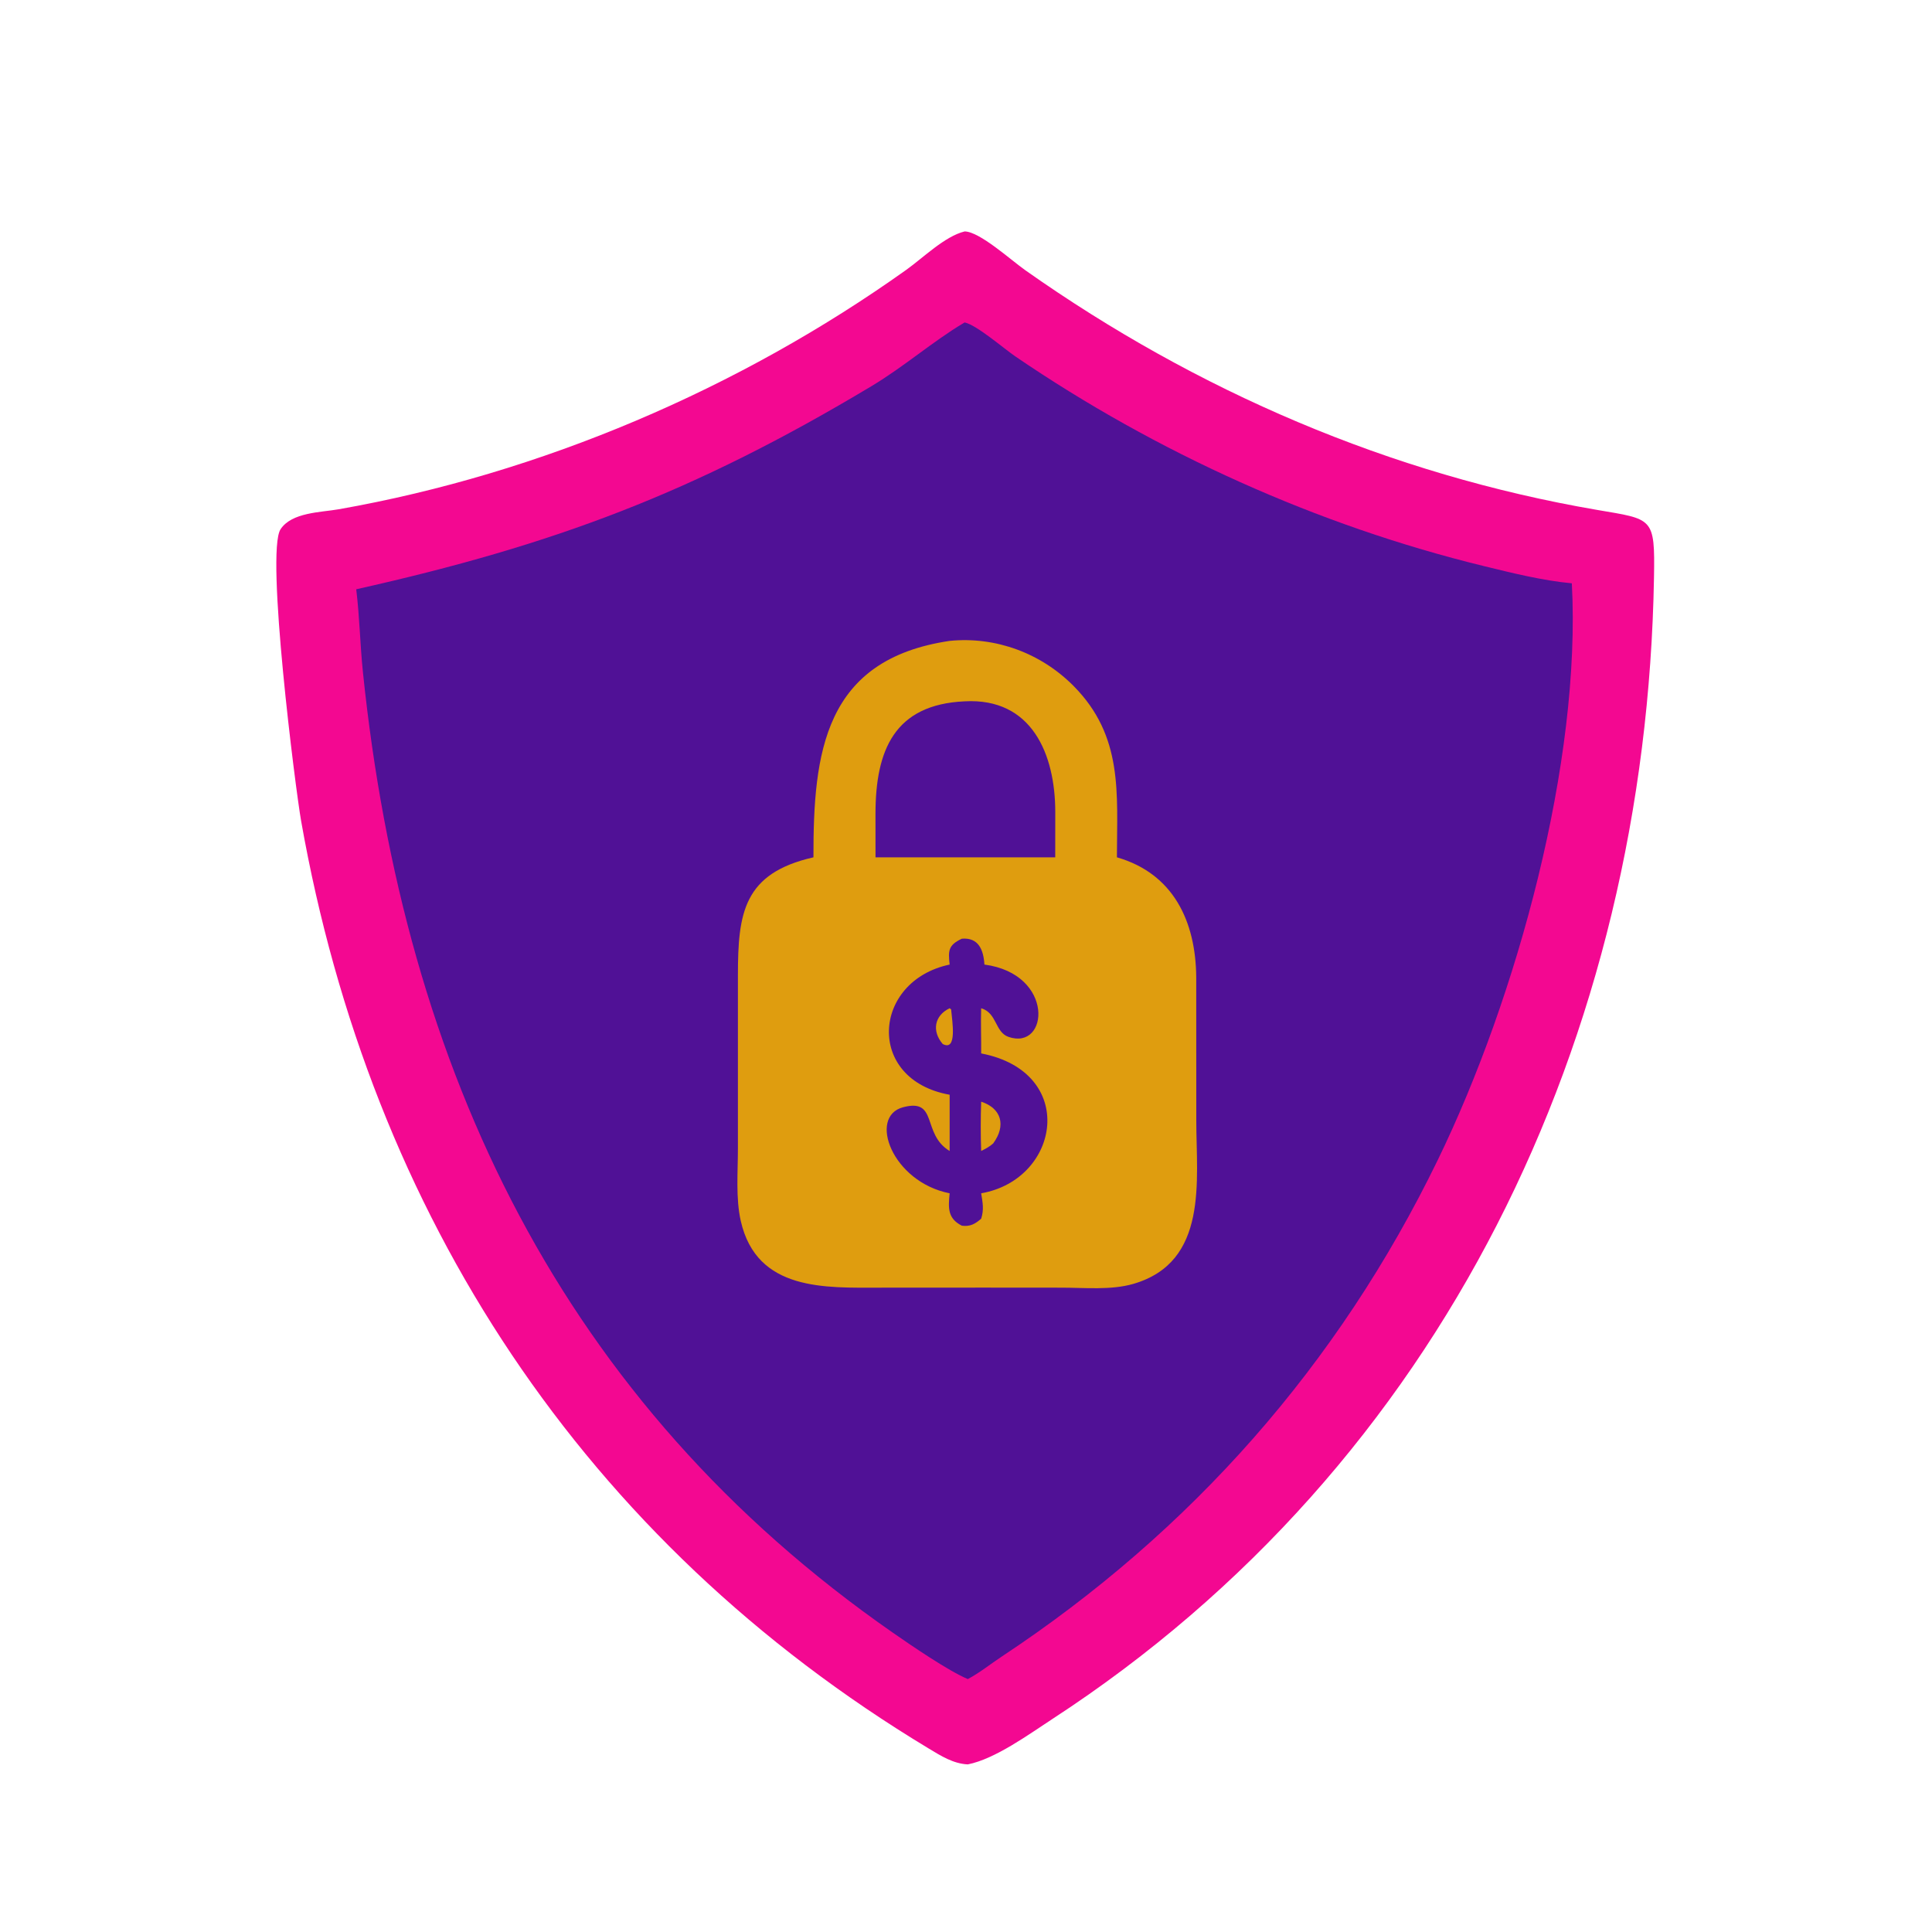 <svg xmlns="http://www.w3.org/2000/svg" width="1024" height="1024"><path fill="#F30891" d="M511.296 122.664c7.97.093 24.432 15.138 32.266 20.66 90.708 63.95 193.42 108.166 302.816 126.916 29.732 5.096 30.824 3.694 30.274 35.794-4.17 243.39-111.614 470.036-318.758 605.002-12.514 8.154-30.422 21.272-44.938 24.13-7.722-.372-14.204-4.496-20.658-8.384-182.848-110.204-295.802-282.75-332.703-491.676-2.971-16.818-18.926-142.316-10.904-154.576 5.903-9.022 21.383-8.942 30.82-10.602 107.105-18.858 212.439-63.886 300.835-126.909 9.01-6.425 20.384-17.773 30.95-20.355z"/><path fill="#501196" d="M511.296 170.9c6.388 1.363 20.81 13.883 26.82 17.983 74.77 51.015 160.23 89.615 248.11 111.093 15.124 3.696 31.378 7.76 46.88 9.194 5.03 94.322-28.98 219.066-71.04 305.618-52.83 108.706-130.796 196.888-231.174 263.262-5.884 3.892-11.716 8.616-17.936 11.898-10.442-4.42-29.98-17.802-39.788-24.628-175.256-121.962-259.026-297.978-280.817-509.138-1.504-14.574-1.756-29.312-3.544-43.848 105.025-23.53 178.877-51.16 273.143-107.69 17.304-10.378 32.442-23.663 48.522-33.257l.824-.487z"/><path fill="#DF9D0F" d="M503.332 339.686c24.388-2.446 48.504 6.518 65.746 23.95 26.3 26.592 22.972 56.712 22.912 90.762 29.896 8.6 41.802 33.88 42.04 63.58l.03 76.108c.014 31.584 6.596 74.808-33.39 86.404-11.72 3.398-25.734 2.006-37.854 2l-41.054-.032-55.324.03c-28.892.01-65.318 2.004-73.804-35.34-2.732-12.022-1.518-25.932-1.524-38.25l.004-91.944c.008-33.114 2.956-54.122 40.032-62.556-.084-55.494 5.618-104.854 72.186-114.712z"/><path fill="#501196" d="M511.296 371.718c35.588-1.964 48.008 27.998 48.02 58.688l-.024 23.992h-95.254l-.014-23.194c.054-33.492 9.956-57.812 47.272-59.486zm-1.5 125.812c8.914-.754 11.51 6.03 11.966 13.708 37.518 5.006 34.132 45.742 12.774 38.338-7.23-2.506-6.026-12.696-14.5-15.194-.262 7.956.076 15.98 0 23.95 51.322 9.852 42.048 66.816 0 74.14.794 4.904 1.572 8.57 0 13.472-3.168 2.746-5.806 4.286-10.24 3.7-7.572-3.842-7.24-9.392-6.464-17.172-30.482-6-43.352-40.682-24.678-45.612 18.784-4.956 9.7 14.152 24.678 23.19v-29.818c-44.664-7.96-41.148-60.302 0-68.994-.83-7.384-.718-10.32 6.464-13.708z"/><path fill="#DF9D0F" d="M503.332 534.382l.782.608c.62 6.66 3.278 22.384-4.446 18.358-5.918-6.886-4.388-15.124 3.664-18.966zm16.704 49.532c10.694 3.48 13.378 12.558 6.39 22.108-1.936 1.772-4.082 2.842-6.39 4.028-.308-8.65-.28-17.482 0-26.136z"/></svg>